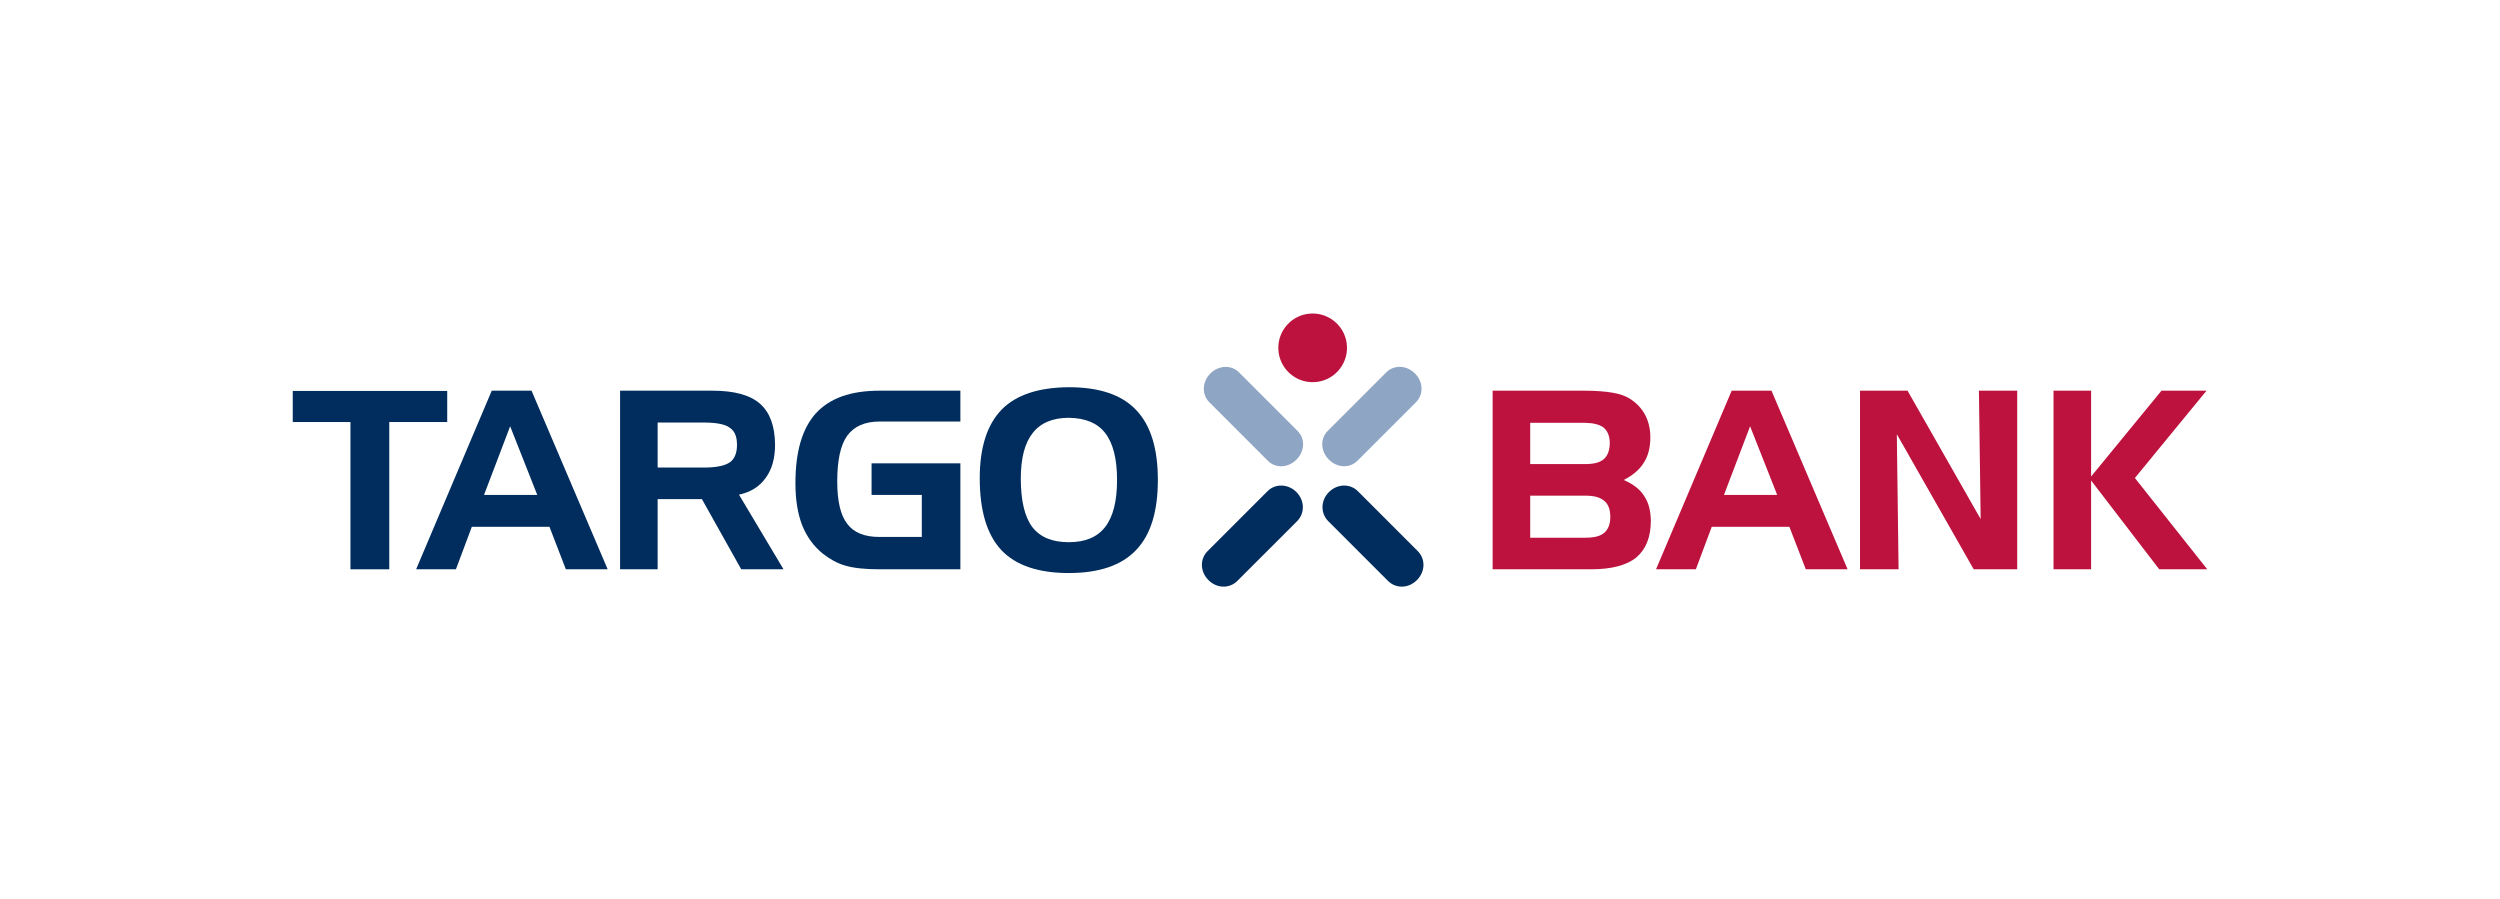 <svg width="492" height="177" viewBox="0 0 492 177" fill="none" xmlns="http://www.w3.org/2000/svg">
<path d="M68.97 83.056H57.613V76.937H88.013V83.056H76.609V112.038H68.97" fill="#002D5E"/>
<path d="M100.399 83.889L95.255 97.401H105.733L100.399 83.889ZM96.775 76.888H104.608L119.589 112.038H111.362L108.132 103.668H92.859L89.723 112.038H81.892" fill="#002D5E"/>
<path d="M138.481 83.155H129.424V92.017H138.481C140.929 92.017 142.642 91.671 143.623 90.987C144.552 90.351 145.04 89.176 145.04 87.559C145.04 85.948 144.6 84.822 143.623 84.185C142.742 83.499 141.026 83.155 138.481 83.155ZM122.033 76.888H140.244C144.455 76.888 147.587 77.723 149.547 79.435C151.502 81.148 152.485 83.792 152.532 87.463C152.532 90.155 151.947 92.358 150.67 94.072C149.497 95.737 147.735 96.865 145.433 97.352L154.196 112.038H145.873L138.141 98.233H129.424V112.038H122.033" fill="#002D5E"/>
<path d="M171.524 97.401V91.183H189.002V112.038H173.088C170.203 112.038 167.949 111.791 166.335 111.306C164.769 110.864 163.298 110.035 161.925 108.953C160.165 107.535 158.796 105.673 157.864 103.372C156.983 101.074 156.541 98.331 156.541 95.1C156.541 88.884 157.864 84.331 160.558 81.344C163.298 78.358 167.41 76.888 173.088 76.888H189.002V82.959H173.088C170.203 82.959 168.098 83.889 166.727 85.751C165.403 87.61 164.769 90.599 164.769 94.756C164.769 98.578 165.403 101.367 166.727 103.082C168.047 104.841 170.154 105.673 173.088 105.673H181.412V97.401" fill="#002D5E"/>
<path d="M210.343 82.223C207.21 82.223 204.81 83.205 203.242 85.21C201.678 87.169 200.895 90.155 200.895 94.169C200.895 98.475 201.627 101.662 203.148 103.719C204.712 105.725 207.062 106.704 210.343 106.704C213.574 106.704 215.922 105.725 217.49 103.719C219.056 101.711 219.836 98.626 219.836 94.46C219.836 90.302 219.056 87.217 217.49 85.21C215.973 83.255 213.622 82.274 210.343 82.223ZM192.813 94.122C192.813 88.098 194.234 83.596 197.124 80.609C200.011 77.67 204.419 76.254 210.343 76.204C216.316 76.204 220.721 77.67 223.56 80.659C226.449 83.643 227.867 88.244 227.867 94.46C227.867 100.681 226.449 105.284 223.56 108.27C220.721 111.258 216.316 112.775 210.343 112.775C204.319 112.775 199.912 111.258 197.074 108.27C194.234 105.232 192.813 100.532 192.813 94.122Z" fill="#002D5E"/>
<path d="M312.061 105.82C313.725 105.82 314.948 105.527 315.732 104.841C316.516 104.153 316.906 103.128 316.906 101.711C316.906 100.294 316.516 99.215 315.732 98.578C314.948 97.892 313.725 97.547 312.061 97.547H301.142V105.82H312.061ZM301.142 83.205V91.331H311.959C313.624 91.331 314.849 91.04 315.632 90.351C316.418 89.667 316.757 88.64 316.806 87.267C316.806 85.894 316.418 84.869 315.632 84.185C314.849 83.548 313.624 83.255 311.959 83.205H301.142ZM313.088 112.038H293.748V76.888H311.817C314.065 76.888 315.929 77.037 317.349 77.281C318.769 77.527 319.943 77.92 320.82 78.504C322.096 79.337 323.072 80.362 323.758 81.636C324.444 82.959 324.787 84.429 324.787 86.043C324.787 88.003 324.398 89.667 323.511 91.04C322.685 92.41 321.363 93.532 319.553 94.46C321.363 95.244 322.731 96.276 323.561 97.596C324.444 98.871 324.838 100.486 324.888 102.443C324.888 105.725 323.904 108.124 321.998 109.736C320.088 111.257 317.149 112.038 313.088 112.038Z" fill="#BC123D"/>
<path d="M344.419 83.889L339.276 97.401H349.751L344.419 83.889ZM340.794 76.888H348.629L363.606 112.038H355.379L352.149 103.668H336.875L333.742 112.038H325.908" fill="#BC123D"/>
<path d="M366.051 76.888H375.402L389.793 102.15L389.452 76.888H396.987V112.038H388.425L373.295 85.453L373.64 112.038H366.051" fill="#BC123D"/>
<path d="M404.134 76.888H411.528V93.779L425.378 76.888H434.243L420.144 94.072L434.388 112.038H424.942L411.528 94.561V112.038H404.134" fill="#BC123D"/>
<path d="M251.577 68.68C251.452 64.946 254.376 61.826 258.104 61.702C261.838 61.58 264.96 64.506 265.085 68.233C265.209 71.966 262.282 75.089 258.556 75.209C254.823 75.333 251.702 72.407 251.577 68.68Z" fill="#BC123D"/>
<path d="M255.145 90.453C253.478 92.125 251.034 92.203 249.5 90.668L237.988 79.157C236.485 77.623 236.551 75.152 238.198 73.504C239.846 71.858 242.348 71.767 243.849 73.294L255.361 84.806C256.892 86.336 256.796 88.798 255.145 90.453Z" fill="#8EA5C4"/>
<path d="M261.52 90.445C263.187 92.117 265.632 92.192 267.168 90.657L278.678 79.146C280.182 77.618 280.114 75.144 278.468 73.496C276.818 71.85 274.317 71.758 272.815 73.287L261.304 84.797C259.772 86.33 259.87 88.789 261.52 90.445Z" fill="#8EA5C4"/>
<path d="M237.817 114.157C239.484 115.83 241.956 115.879 243.522 114.312L255.285 102.551C256.821 100.985 256.782 98.485 255.134 96.837C253.489 95.192 250.96 95.127 249.426 96.688L237.662 108.449C236.097 110.016 236.168 112.501 237.817 114.157Z" fill="#002D5E"/>
<path d="M278.855 114.157C277.188 115.83 274.713 115.879 273.148 114.312L261.385 102.551C259.849 100.985 259.888 98.485 261.535 96.837C263.184 95.192 265.713 95.127 267.248 96.688L279.008 108.449C280.572 110.016 280.505 112.501 278.855 114.157Z" fill="#002D5E"/>
</svg>
